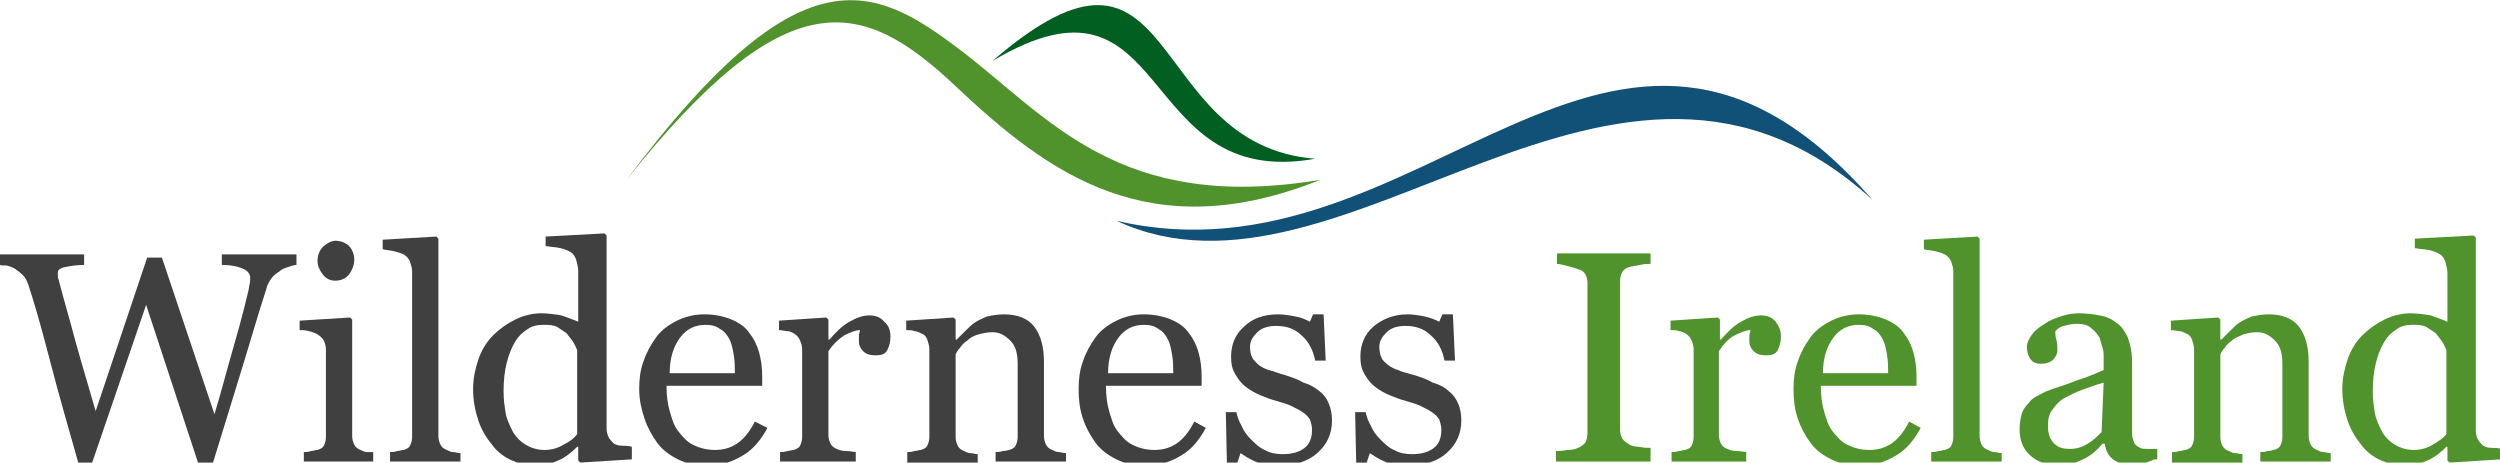 <?xml version="1.0" encoding="utf-8"?>
<!-- Generator: Adobe Illustrator 28.2.0, SVG Export Plug-In . SVG Version: 6.00 Build 0)  -->
<svg version="1.1" id="Layer_1" xmlns="http://www.w3.org/2000/svg" xmlns:xlink="http://www.w3.org/1999/xlink" x="0px" y="0px"
	 viewBox="0 0 237.8 44" style="enable-background:new 0 0 237.8 44;" xml:space="preserve">
<style type="text/css">
	.st0{fill:#50922C;}
	.st1{fill:#115177;}
	.st2{fill:#005F21;}
	.st3{fill:#404040;}
</style>
<g>
	<g>
		<path id="Path_6" class="st0" d="M125.6,17.1c-16.2,6.5-25.8-0.5-34.7-8.9s-16-10.3-31.3,8.9C76.1-4.9,83-1.6,91.4,4.8
			S106.5,20.3,125.6,17.1z"/>
		<path id="Path_7" class="st1" d="M106.2,21c21.7,10.1,47.5-24.3,71.9-2C153.3-9.4,135.4,27.8,106.2,21z"/>
		<path id="Path_8" class="st2" d="M125.1,15.1c-17.3,3.1-13.4-19.6-30.7-9.3C112.5-9.8,108.6,13.8,125.1,15.1z"/>
	</g>
	<g>
		<path class="st3" d="M28.2,25.2c-0.2,0-0.5,0.1-0.8,0.2c-0.3,0.1-0.6,0.2-0.8,0.4c-0.3,0.2-0.6,0.4-0.8,0.7
			c-0.2,0.3-0.4,0.6-0.5,1.1c-0.7,2.1-1.4,4.6-2.3,7.5s-1.8,5.9-2.8,9.1h-1.3l-5-15.2L8.7,44.2H7.5c-0.9-3.2-1.9-6.6-2.8-10.1
			s-1.6-5.8-2-7c-0.1-0.3-0.2-0.5-0.4-0.8c-0.2-0.2-0.4-0.4-0.7-0.6c-0.2-0.2-0.5-0.3-0.8-0.4S0.2,25.3,0,25.2l0-1l8,0l0,1
			c-0.7,0-1.3,0.1-1.8,0.2c-0.5,0.1-0.7,0.3-0.7,0.5c0,0.1,0,0.2,0,0.4c0,0.2,0.1,0.3,0.1,0.4c0.2,0.8,0.6,2.2,1.1,4
			c0.5,1.9,1.3,4.7,2.4,8.4L14,24.5h1.4l5,14.9c0.7-2.3,1.2-4.3,1.7-6c0.5-1.7,0.9-3.2,1.2-4.4c0.2-0.9,0.4-1.5,0.4-1.8
			c0.1-0.3,0.1-0.6,0.1-0.8c0-0.3-0.2-0.6-0.6-0.8c-0.4-0.2-1.1-0.4-2.1-0.4l0-1l7.1,0L28.2,25.2z"/>
		<path class="st3" d="M35.5,43.9l-6.6,0V43c0.2,0,0.4,0,0.7-0.1c0.2,0,0.4-0.1,0.6-0.1c0.3-0.1,0.5-0.2,0.6-0.4
			c0.1-0.2,0.2-0.5,0.2-0.8l0-8.4c0-0.3-0.1-0.6-0.2-0.8c-0.1-0.2-0.3-0.4-0.6-0.6c-0.2-0.1-0.4-0.2-0.8-0.3s-0.6-0.1-0.9-0.1v-0.9
			l4.8-0.3l0.2,0.2l0,11.1c0,0.3,0.1,0.6,0.2,0.8c0.1,0.2,0.3,0.4,0.6,0.5c0.2,0.1,0.4,0.2,0.6,0.2C35,43,35.2,43,35.5,43V43.9z
			 M33.7,24.7c0,0.5-0.2,1-0.5,1.4c-0.3,0.4-0.8,0.6-1.3,0.6c-0.5,0-0.9-0.2-1.2-0.6c-0.3-0.4-0.5-0.8-0.5-1.3c0-0.5,0.2-1,0.5-1.3
			s0.8-0.6,1.2-0.6c0.5,0,1,0.2,1.3,0.5S33.7,24.2,33.7,24.7z"/>
		<path class="st3" d="M43.8,43.9h-6.7V43c0.2,0,0.4,0,0.7-0.1c0.2,0,0.4-0.1,0.6-0.1c0.3-0.1,0.5-0.2,0.6-0.4s0.2-0.5,0.2-0.8
			l0-15.8c0-0.3-0.1-0.6-0.2-0.9c-0.1-0.3-0.3-0.5-0.6-0.7c-0.2-0.1-0.5-0.2-0.9-0.3c-0.4-0.1-0.8-0.1-1.1-0.2v-0.9l5.1-0.3l0.2,0.2
			l0,18.8c0,0.3,0.1,0.6,0.2,0.8c0.1,0.2,0.3,0.4,0.6,0.5c0.2,0.1,0.4,0.2,0.6,0.2c0.2,0,0.4,0.1,0.7,0.1V43.9z"/>
		<path class="st3" d="M60,43.7L55.2,44L55,43.8v-1.3l-0.1,0c-0.5,0.5-1.1,1-1.8,1.3c-0.7,0.3-1.4,0.5-2.2,0.5
			c-0.8,0-1.5-0.2-2.2-0.5c-0.7-0.3-1.4-0.8-1.9-1.5c-0.5-0.6-1-1.4-1.3-2.3c-0.3-0.9-0.5-1.9-0.5-3c0-1,0.2-1.9,0.5-2.8
			c0.3-0.9,0.8-1.7,1.4-2.3c0.6-0.6,1.3-1.1,2.1-1.5c0.8-0.4,1.7-0.6,2.5-0.6c0.6,0,1.3,0.1,1.9,0.2c0.6,0.2,1.1,0.4,1.6,0.6l0-4.8
			c0-0.4-0.1-0.7-0.2-1.1c-0.1-0.3-0.3-0.6-0.5-0.7c-0.3-0.2-0.6-0.3-1-0.4c-0.4-0.1-0.9-0.1-1.4-0.2v-0.9l5.6-0.3l0.2,0.2l0,18.4
			c0,0.3,0.1,0.6,0.2,0.8c0.1,0.2,0.3,0.4,0.5,0.6c0.2,0.1,0.4,0.2,0.8,0.2c0.3,0,0.6,0,0.9,0.1V43.7z M54.9,41.3l0-8
			c-0.1-0.2-0.2-0.5-0.4-0.8c-0.2-0.3-0.4-0.5-0.6-0.8c-0.3-0.2-0.6-0.4-0.9-0.6c-0.4-0.2-0.8-0.2-1.3-0.2c-0.6,0-1.1,0.1-1.5,0.4
			c-0.5,0.3-0.9,0.7-1.2,1.2c-0.3,0.5-0.6,1.2-0.8,2c-0.2,0.8-0.3,1.7-0.3,2.7c0,0.8,0.1,1.5,0.2,2.1c0.1,0.6,0.4,1.2,0.7,1.8
			c0.3,0.5,0.7,0.9,1.2,1.2c0.5,0.3,1.1,0.5,1.8,0.5c0.7,0,1.3-0.2,1.8-0.5C54.2,42,54.6,41.7,54.9,41.3z"/>
		<path class="st3" d="M73,40.7c-0.6,1.1-1.3,2-2.3,2.6c-1,0.6-2.1,1-3.3,1c-1.1,0-2.1-0.2-2.9-0.6c-0.8-0.4-1.5-0.9-2-1.6
			s-0.9-1.4-1.2-2.3C61,38.9,60.8,38,60.8,37c0-0.9,0.1-1.8,0.4-2.6c0.3-0.9,0.7-1.6,1.2-2.3c0.5-0.7,1.2-1.2,2-1.6s1.7-0.6,2.6-0.6
			c1,0,1.9,0.2,2.6,0.5s1.3,0.7,1.7,1.3c0.4,0.5,0.7,1.1,0.9,1.8c0.2,0.7,0.3,1.5,0.3,2.3v0.9l-9.1,0c0,0.9,0.1,1.7,0.3,2.4
			c0.2,0.7,0.4,1.4,0.8,1.9c0.4,0.5,0.8,1,1.4,1.3c0.6,0.3,1.3,0.5,2.1,0.5c0.8,0,1.5-0.2,2.1-0.6c0.6-0.4,1.2-1.1,1.7-2.1L73,40.7z
			 M69.9,35.5c0-0.5,0-1.1-0.1-1.7c-0.1-0.6-0.2-1.1-0.4-1.5c-0.2-0.4-0.5-0.8-0.9-1c-0.4-0.3-0.8-0.4-1.4-0.4c-1,0-1.8,0.4-2.4,1.2
			c-0.6,0.8-1,1.9-1,3.4H69.9z"/>
		<path class="st3" d="M84.7,32c0,0.5-0.1,0.9-0.3,1.3c-0.2,0.4-0.6,0.5-1.1,0.5c-0.5,0-0.9-0.1-1.2-0.4c-0.3-0.3-0.4-0.6-0.4-0.9
			c0-0.2,0-0.4,0-0.6c0-0.2,0.1-0.3,0.1-0.5c-0.4,0-0.9,0.2-1.5,0.5c-0.6,0.4-1.1,0.9-1.5,1.5l0,8c0,0.3,0.1,0.6,0.2,0.8
			c0.1,0.2,0.3,0.4,0.6,0.5c0.2,0.1,0.5,0.2,0.9,0.2s0.7,0.1,0.9,0.1v0.9h-7.2V43c0.2,0,0.4,0,0.7-0.1c0.2,0,0.4-0.1,0.6-0.1
			c0.3-0.1,0.5-0.2,0.6-0.4s0.2-0.5,0.2-0.8l0-8.4c0-0.3-0.1-0.6-0.2-0.8c-0.1-0.3-0.3-0.5-0.6-0.7c-0.2-0.1-0.4-0.2-0.6-0.2
			s-0.5-0.1-0.8-0.1v-0.9l4.5-0.3l0.2,0.2v1.9h0.1c0.6-0.7,1.2-1.3,1.9-1.7s1.3-0.6,1.9-0.6c0.6,0,1.1,0.2,1.4,0.6
			C84.5,30.9,84.7,31.4,84.7,32z"/>
		<path class="st3" d="M101.4,43.9h-6.7V43c0.2,0,0.4,0,0.7-0.1c0.3,0,0.5-0.1,0.6-0.1c0.3-0.1,0.5-0.2,0.6-0.4s0.2-0.5,0.2-0.8l0-7
			c0-1-0.2-1.7-0.7-2.2c-0.5-0.5-1-0.8-1.7-0.8c-0.5,0-0.9,0.1-1.3,0.2s-0.8,0.3-1.1,0.6c-0.3,0.2-0.5,0.4-0.7,0.7
			c-0.2,0.2-0.3,0.4-0.4,0.6l0,7.9c0,0.3,0.1,0.6,0.2,0.8c0.1,0.2,0.3,0.4,0.6,0.5c0.2,0.1,0.4,0.2,0.6,0.2c0.2,0,0.5,0.1,0.7,0.1
			l0,0.9l-6.7,0V43c0.2,0,0.4,0,0.7-0.1c0.2,0,0.4-0.1,0.6-0.1c0.3-0.1,0.5-0.2,0.6-0.4s0.2-0.5,0.2-0.8l0-8.4
			c0-0.3-0.1-0.6-0.2-0.9c-0.1-0.3-0.3-0.5-0.6-0.6c-0.2-0.1-0.4-0.2-0.6-0.2c-0.2-0.1-0.5-0.1-0.8-0.1v-0.9l4.5-0.3l0.2,0.2v1.9H91
			c0.2-0.2,0.5-0.5,0.8-0.8c0.3-0.3,0.6-0.6,0.9-0.8c0.3-0.2,0.7-0.4,1.2-0.6c0.5-0.1,1-0.2,1.6-0.2c1.3,0,2.3,0.4,2.9,1.2
			s0.9,1.9,0.9,3.3l0,7.1c0,0.3,0.1,0.6,0.2,0.8c0.1,0.2,0.3,0.4,0.6,0.5c0.2,0.1,0.4,0.2,0.6,0.2s0.4,0.1,0.7,0.1V43.9z"/>
		<path class="st3" d="M114.7,40.7c-0.6,1.1-1.3,2-2.3,2.6c-1,0.6-2.1,1-3.3,1c-1.1,0-2.1-0.2-2.9-0.6c-0.8-0.4-1.5-0.9-2-1.6
			s-0.9-1.4-1.2-2.3c-0.3-0.9-0.4-1.8-0.4-2.8c0-0.9,0.1-1.8,0.4-2.6c0.3-0.9,0.7-1.6,1.2-2.3c0.5-0.7,1.2-1.2,2-1.6
			s1.7-0.6,2.6-0.6c1,0,1.9,0.2,2.6,0.5s1.3,0.7,1.7,1.3c0.4,0.5,0.7,1.1,0.9,1.8c0.2,0.7,0.3,1.5,0.3,2.3v0.9h-9.1
			c0,0.9,0.1,1.7,0.3,2.4c0.2,0.7,0.4,1.4,0.8,1.9c0.4,0.5,0.8,1,1.4,1.3c0.6,0.3,1.3,0.5,2.1,0.5c0.8,0,1.5-0.2,2.1-0.6
			c0.6-0.4,1.2-1.1,1.7-2.1L114.7,40.7z M111.6,35.5c0-0.5,0-1.1-0.1-1.7c-0.1-0.6-0.2-1.1-0.4-1.5c-0.2-0.4-0.5-0.8-0.9-1
			c-0.4-0.3-0.8-0.4-1.4-0.4c-1,0-1.8,0.4-2.4,1.2c-0.6,0.8-1,1.9-1,3.4H111.6z"/>
		<path class="st3" d="M125.5,37.2c0.4,0.3,0.7,0.7,0.9,1.2s0.3,1,0.3,1.6c0,1.3-0.5,2.3-1.4,3.1s-2.2,1.2-3.7,1.2
			c-0.8,0-1.5-0.1-2.2-0.4c-0.7-0.3-1.1-0.6-1.4-0.8l-0.3,0.9h-1l-0.1-4.8h1c0.1,0.4,0.2,0.8,0.5,1.3c0.2,0.5,0.5,0.9,0.9,1.3
			c0.4,0.4,0.8,0.8,1.3,1c0.5,0.3,1.1,0.4,1.7,0.4c0.9,0,1.6-0.2,2.1-0.6c0.5-0.4,0.7-1,0.7-1.7c0-0.4-0.1-0.7-0.2-1
			c-0.2-0.3-0.4-0.5-0.7-0.7c-0.3-0.2-0.7-0.4-1.1-0.6s-0.9-0.3-1.5-0.5c-0.4-0.1-0.9-0.3-1.4-0.5c-0.5-0.2-1-0.5-1.4-0.8
			c-0.4-0.3-0.7-0.7-1-1.2c-0.3-0.5-0.4-1-0.4-1.7c0-1.1,0.4-2.1,1.2-2.8c0.8-0.8,1.9-1.2,3.3-1.2c0.5,0,1.1,0.1,1.6,0.2
			c0.6,0.1,1,0.3,1.4,0.5l0.3-0.7h1l0.2,4.4h-1c-0.2-1-0.6-1.8-1.3-2.4c-0.6-0.6-1.4-0.9-2.4-0.9c-0.8,0-1.4,0.2-1.8,0.6
			s-0.7,0.8-0.7,1.4c0,0.4,0.1,0.8,0.2,1s0.4,0.5,0.6,0.7c0.3,0.2,0.6,0.4,1,0.5s0.9,0.3,1.6,0.5c0.6,0.2,1.2,0.4,1.7,0.7
			C124.7,36.6,125.1,36.9,125.5,37.2z"/>
		<path class="st3" d="M137.8,37.2c0.4,0.3,0.7,0.7,0.9,1.2c0.2,0.4,0.3,1,0.3,1.6c0,1.3-0.5,2.3-1.4,3.1s-2.2,1.2-3.7,1.2
			c-0.8,0-1.5-0.1-2.2-0.4c-0.7-0.3-1.1-0.6-1.4-0.8L130,44h-1l-0.1-4.8h1c0.1,0.4,0.2,0.8,0.5,1.3c0.2,0.5,0.5,0.9,0.9,1.3
			c0.4,0.4,0.8,0.8,1.3,1c0.5,0.3,1.1,0.4,1.7,0.4c0.9,0,1.6-0.2,2.1-0.6c0.5-0.4,0.7-1,0.7-1.7c0-0.4-0.1-0.7-0.2-1
			c-0.2-0.3-0.4-0.5-0.7-0.7c-0.3-0.2-0.7-0.4-1.1-0.6c-0.4-0.2-0.9-0.3-1.5-0.5c-0.4-0.1-0.9-0.3-1.4-0.5c-0.5-0.2-1-0.5-1.4-0.8
			c-0.4-0.3-0.7-0.7-1-1.2c-0.3-0.5-0.4-1-0.4-1.7c0-1.1,0.4-2.1,1.2-2.8s1.9-1.2,3.3-1.2c0.5,0,1.1,0.1,1.6,0.2s1,0.3,1.4,0.5
			l0.3-0.7h1l0.2,4.4h-1c-0.2-1-0.6-1.8-1.3-2.4c-0.6-0.6-1.4-0.9-2.4-0.9c-0.8,0-1.4,0.2-1.8,0.6c-0.4,0.4-0.7,0.8-0.7,1.4
			c0,0.4,0.1,0.8,0.2,1c0.1,0.3,0.4,0.5,0.6,0.7c0.3,0.2,0.6,0.4,1,0.5c0.4,0.2,0.9,0.3,1.6,0.5c0.6,0.2,1.2,0.4,1.7,0.7
			C137,36.6,137.5,36.9,137.8,37.2z"/>
		<path class="st0" d="M156.9,43.9H148l0-1c0.2,0,0.6,0,1.1-0.1c0.5,0,0.8-0.1,1-0.2c0.3-0.1,0.5-0.3,0.7-0.5
			c0.1-0.2,0.2-0.5,0.2-0.9l0-14.3c0-0.3-0.1-0.6-0.2-0.8s-0.3-0.4-0.7-0.5c-0.3-0.1-0.6-0.2-1-0.3s-0.8-0.2-1-0.2v-1l8.9,0v1
			c-0.3,0-0.6,0-1,0.1c-0.4,0.1-0.7,0.1-1,0.2c-0.4,0.1-0.6,0.3-0.7,0.5s-0.2,0.5-0.2,0.8l0,14.2c0,0.3,0.1,0.6,0.2,0.8
			c0.1,0.2,0.4,0.4,0.7,0.6c0.2,0.1,0.5,0.2,0.9,0.2c0.4,0.1,0.8,0.1,1.1,0.1V43.9z"/>
		<path class="st0" d="M169.4,32c0,0.5-0.1,0.9-0.3,1.3c-0.2,0.4-0.6,0.5-1.1,0.5c-0.5,0-0.9-0.1-1.2-0.4c-0.3-0.3-0.4-0.6-0.4-0.9
			c0-0.2,0-0.4,0-0.6c0-0.2,0.1-0.3,0.1-0.5c-0.4,0-0.9,0.2-1.5,0.5s-1.1,0.9-1.5,1.5l0,8c0,0.3,0.1,0.6,0.2,0.8
			c0.1,0.2,0.3,0.4,0.6,0.5c0.2,0.1,0.5,0.2,0.9,0.2c0.4,0,0.7,0.1,0.9,0.1v0.9H159V43c0.2,0,0.4,0,0.7-0.1c0.2,0,0.4-0.1,0.6-0.1
			c0.3-0.1,0.5-0.2,0.6-0.4c0.1-0.2,0.2-0.5,0.2-0.8v-8.4c0-0.3-0.1-0.6-0.2-0.8c-0.1-0.3-0.3-0.5-0.6-0.7c-0.2-0.1-0.4-0.2-0.6-0.2
			c-0.2-0.1-0.5-0.1-0.8-0.1v-0.9l4.5-0.3l0.2,0.2v1.9h0.1c0.6-0.7,1.2-1.3,1.9-1.7c0.7-0.4,1.3-0.6,1.9-0.6s1.1,0.2,1.4,0.6
			S169.4,31.4,169.4,32z"/>
		<path class="st0" d="M182.7,40.7c-0.6,1.1-1.3,2-2.3,2.6c-1,0.6-2.1,1-3.3,1c-1.1,0-2.1-0.2-2.9-0.6c-0.8-0.4-1.5-0.9-2-1.6
			s-0.9-1.4-1.2-2.3c-0.3-0.9-0.4-1.8-0.4-2.8c0-0.9,0.1-1.8,0.4-2.6c0.3-0.9,0.7-1.6,1.2-2.3c0.5-0.7,1.2-1.2,2-1.6
			c0.8-0.4,1.7-0.6,2.6-0.6c1,0,1.9,0.2,2.6,0.5c0.7,0.3,1.3,0.7,1.7,1.3c0.4,0.5,0.7,1.1,0.9,1.8c0.2,0.7,0.3,1.5,0.3,2.3v0.9h-9.1
			c0,0.9,0.1,1.7,0.3,2.4c0.2,0.7,0.4,1.4,0.8,1.9c0.4,0.5,0.8,1,1.4,1.3c0.6,0.3,1.3,0.5,2.1,0.5c0.8,0,1.5-0.2,2.1-0.6
			c0.6-0.4,1.2-1.1,1.7-2.1L182.7,40.7z M179.6,35.5c0-0.5,0-1.1-0.1-1.7c-0.1-0.6-0.2-1.1-0.4-1.5c-0.2-0.4-0.5-0.8-0.9-1
			c-0.4-0.3-0.8-0.4-1.4-0.4c-1,0-1.8,0.4-2.4,1.2c-0.6,0.8-1,1.9-1,3.4H179.6z"/>
		<path class="st0" d="M190.4,43.9h-6.7V43c0.2,0,0.4,0,0.7-0.1c0.2,0,0.4-0.1,0.6-0.1c0.3-0.1,0.5-0.2,0.6-0.4
			c0.1-0.2,0.2-0.5,0.2-0.8l0-15.8c0-0.3-0.1-0.6-0.2-0.9c-0.1-0.3-0.3-0.5-0.6-0.7c-0.2-0.1-0.5-0.2-0.9-0.3
			c-0.4-0.1-0.8-0.1-1.1-0.2v-0.9l5.1-0.3l0.2,0.2l0,18.8c0,0.3,0.1,0.6,0.2,0.8s0.3,0.4,0.6,0.5c0.2,0.1,0.4,0.2,0.6,0.2
			c0.2,0,0.4,0.1,0.7,0.1V43.9z"/>
		<path class="st0" d="M204.9,43.7c-0.4,0.2-0.8,0.3-1.1,0.4s-0.7,0.1-1.1,0.1c-0.7,0-1.3-0.2-1.7-0.5c-0.4-0.3-0.7-0.8-0.8-1.5H200
			c-0.6,0.7-1.2,1.2-1.9,1.5c-0.7,0.4-1.5,0.5-2.5,0.5c-1,0-1.9-0.3-2.5-0.9c-0.7-0.6-1-1.5-1-2.5c0-0.5,0.1-1,0.2-1.4
			s0.4-0.8,0.7-1.1c0.2-0.3,0.5-0.5,0.9-0.7c0.4-0.2,0.7-0.4,1.1-0.5c0.4-0.2,1.3-0.4,2.5-0.9c1.3-0.4,2.1-0.8,2.6-1v-1.4
			c0-0.1,0-0.4-0.1-0.7c-0.1-0.3-0.2-0.7-0.3-1c-0.2-0.3-0.4-0.6-0.8-0.9c-0.3-0.3-0.8-0.4-1.4-0.4c-0.4,0-0.8,0.1-1.2,0.2
			s-0.6,0.3-0.8,0.5c0,0.2,0,0.5,0.1,0.8c0.1,0.4,0.1,0.7,0.1,1c0,0.3-0.1,0.6-0.4,0.9c-0.3,0.3-0.7,0.4-1.2,0.4
			c-0.5,0-0.8-0.2-1-0.5s-0.3-0.7-0.3-1.1c0-0.4,0.2-0.8,0.5-1.2c0.3-0.4,0.7-0.7,1.2-1c0.4-0.3,0.9-0.5,1.5-0.7
			c0.6-0.2,1.2-0.3,1.7-0.3c0.8,0,1.5,0.1,2,0.2c0.6,0.1,1.1,0.3,1.6,0.7c0.5,0.3,0.8,0.8,1.1,1.4c0.2,0.6,0.4,1.3,0.4,2.3
			c0,1.3,0,2.5,0,3.5c0,1,0,2.1,0,3.3c0,0.4,0.1,0.6,0.2,0.9c0.1,0.2,0.3,0.4,0.6,0.5c0.1,0.1,0.4,0.1,0.7,0.1c0.3,0,0.6,0,0.9,0
			V43.7z M200.1,36.4c-0.8,0.2-1.5,0.5-2.1,0.7c-0.6,0.2-1.1,0.5-1.7,0.8c-0.5,0.3-0.8,0.7-1.1,1.1c-0.3,0.4-0.4,0.9-0.4,1.5
			c0,0.8,0.2,1.3,0.6,1.7c0.4,0.4,0.9,0.5,1.5,0.5c0.7,0,1.2-0.2,1.7-0.5c0.5-0.3,0.9-0.7,1.3-1.1L200.1,36.4z"/>
		<path class="st0" d="M221.7,43.9H215V43c0.2,0,0.4,0,0.7-0.1c0.3,0,0.5-0.1,0.6-0.1c0.3-0.1,0.5-0.2,0.6-0.4
			c0.1-0.2,0.2-0.5,0.2-0.8l0-7c0-1-0.2-1.7-0.7-2.2c-0.5-0.5-1-0.8-1.7-0.8c-0.5,0-0.9,0.1-1.3,0.2c-0.4,0.2-0.8,0.3-1.1,0.6
			c-0.3,0.2-0.5,0.4-0.7,0.7c-0.2,0.2-0.3,0.4-0.4,0.6v7.9c0,0.3,0.1,0.6,0.2,0.8c0.1,0.2,0.3,0.4,0.6,0.5c0.2,0.1,0.4,0.2,0.6,0.2
			c0.2,0,0.5,0.1,0.7,0.1v0.9l-6.7,0V43c0.2,0,0.4,0,0.7-0.1c0.2,0,0.4-0.1,0.6-0.1c0.3-0.1,0.5-0.2,0.6-0.4
			c0.1-0.2,0.2-0.5,0.2-0.8v-8.4c0-0.3-0.1-0.6-0.2-0.9c-0.1-0.3-0.3-0.5-0.6-0.6c-0.2-0.1-0.4-0.2-0.6-0.2s-0.5-0.1-0.8-0.1v-0.9
			l4.5-0.3l0.2,0.2v1.9h0.1c0.2-0.2,0.5-0.5,0.8-0.8c0.3-0.3,0.6-0.6,0.9-0.8c0.3-0.2,0.7-0.4,1.2-0.6c0.5-0.1,1-0.2,1.6-0.2
			c1.3,0,2.3,0.4,2.9,1.2c0.6,0.8,0.9,1.9,0.9,3.3l0,7.1c0,0.3,0.1,0.6,0.2,0.8c0.1,0.2,0.3,0.4,0.6,0.5c0.2,0.1,0.4,0.2,0.6,0.2
			c0.2,0,0.4,0.1,0.7,0.1V43.9z"/>
		<path class="st0" d="M237.8,43.7L233,44l-0.2-0.2v-1.3l-0.1,0c-0.5,0.5-1.1,1-1.8,1.3s-1.4,0.5-2.2,0.5c-0.8,0-1.5-0.2-2.2-0.5
			c-0.7-0.3-1.4-0.8-1.9-1.5c-0.5-0.6-1-1.4-1.3-2.3c-0.3-0.9-0.5-1.9-0.5-3c0-1,0.2-1.9,0.5-2.8c0.3-0.9,0.8-1.7,1.4-2.3
			c0.6-0.6,1.3-1.1,2.1-1.5c0.8-0.4,1.7-0.6,2.5-0.6c0.6,0,1.3,0.1,1.9,0.2c0.6,0.2,1.1,0.4,1.6,0.6V26c0-0.4-0.1-0.7-0.2-1.1
			c-0.1-0.3-0.3-0.6-0.5-0.7c-0.3-0.2-0.6-0.3-1-0.4c-0.4-0.1-0.9-0.1-1.4-0.2v-0.9l5.6-0.3l0.2,0.2l0,18.4c0,0.3,0.1,0.6,0.2,0.8
			c0.1,0.2,0.3,0.4,0.5,0.6c0.2,0.1,0.4,0.2,0.8,0.2c0.3,0,0.6,0,0.9,0.1V43.7z M232.7,41.3v-8c-0.1-0.2-0.2-0.5-0.4-0.8
			c-0.2-0.3-0.4-0.5-0.6-0.8c-0.3-0.2-0.6-0.4-0.9-0.6c-0.4-0.2-0.8-0.2-1.3-0.2c-0.6,0-1.1,0.1-1.5,0.4c-0.5,0.3-0.9,0.7-1.2,1.2
			c-0.3,0.5-0.6,1.2-0.8,2c-0.2,0.8-0.3,1.7-0.3,2.7c0,0.8,0.1,1.5,0.2,2.1c0.1,0.6,0.4,1.2,0.7,1.8c0.3,0.5,0.7,0.9,1.2,1.2
			c0.5,0.3,1.1,0.5,1.8,0.5c0.7,0,1.3-0.2,1.8-0.5S232.4,41.7,232.7,41.3z"/>
	</g>
</g>
</svg>
